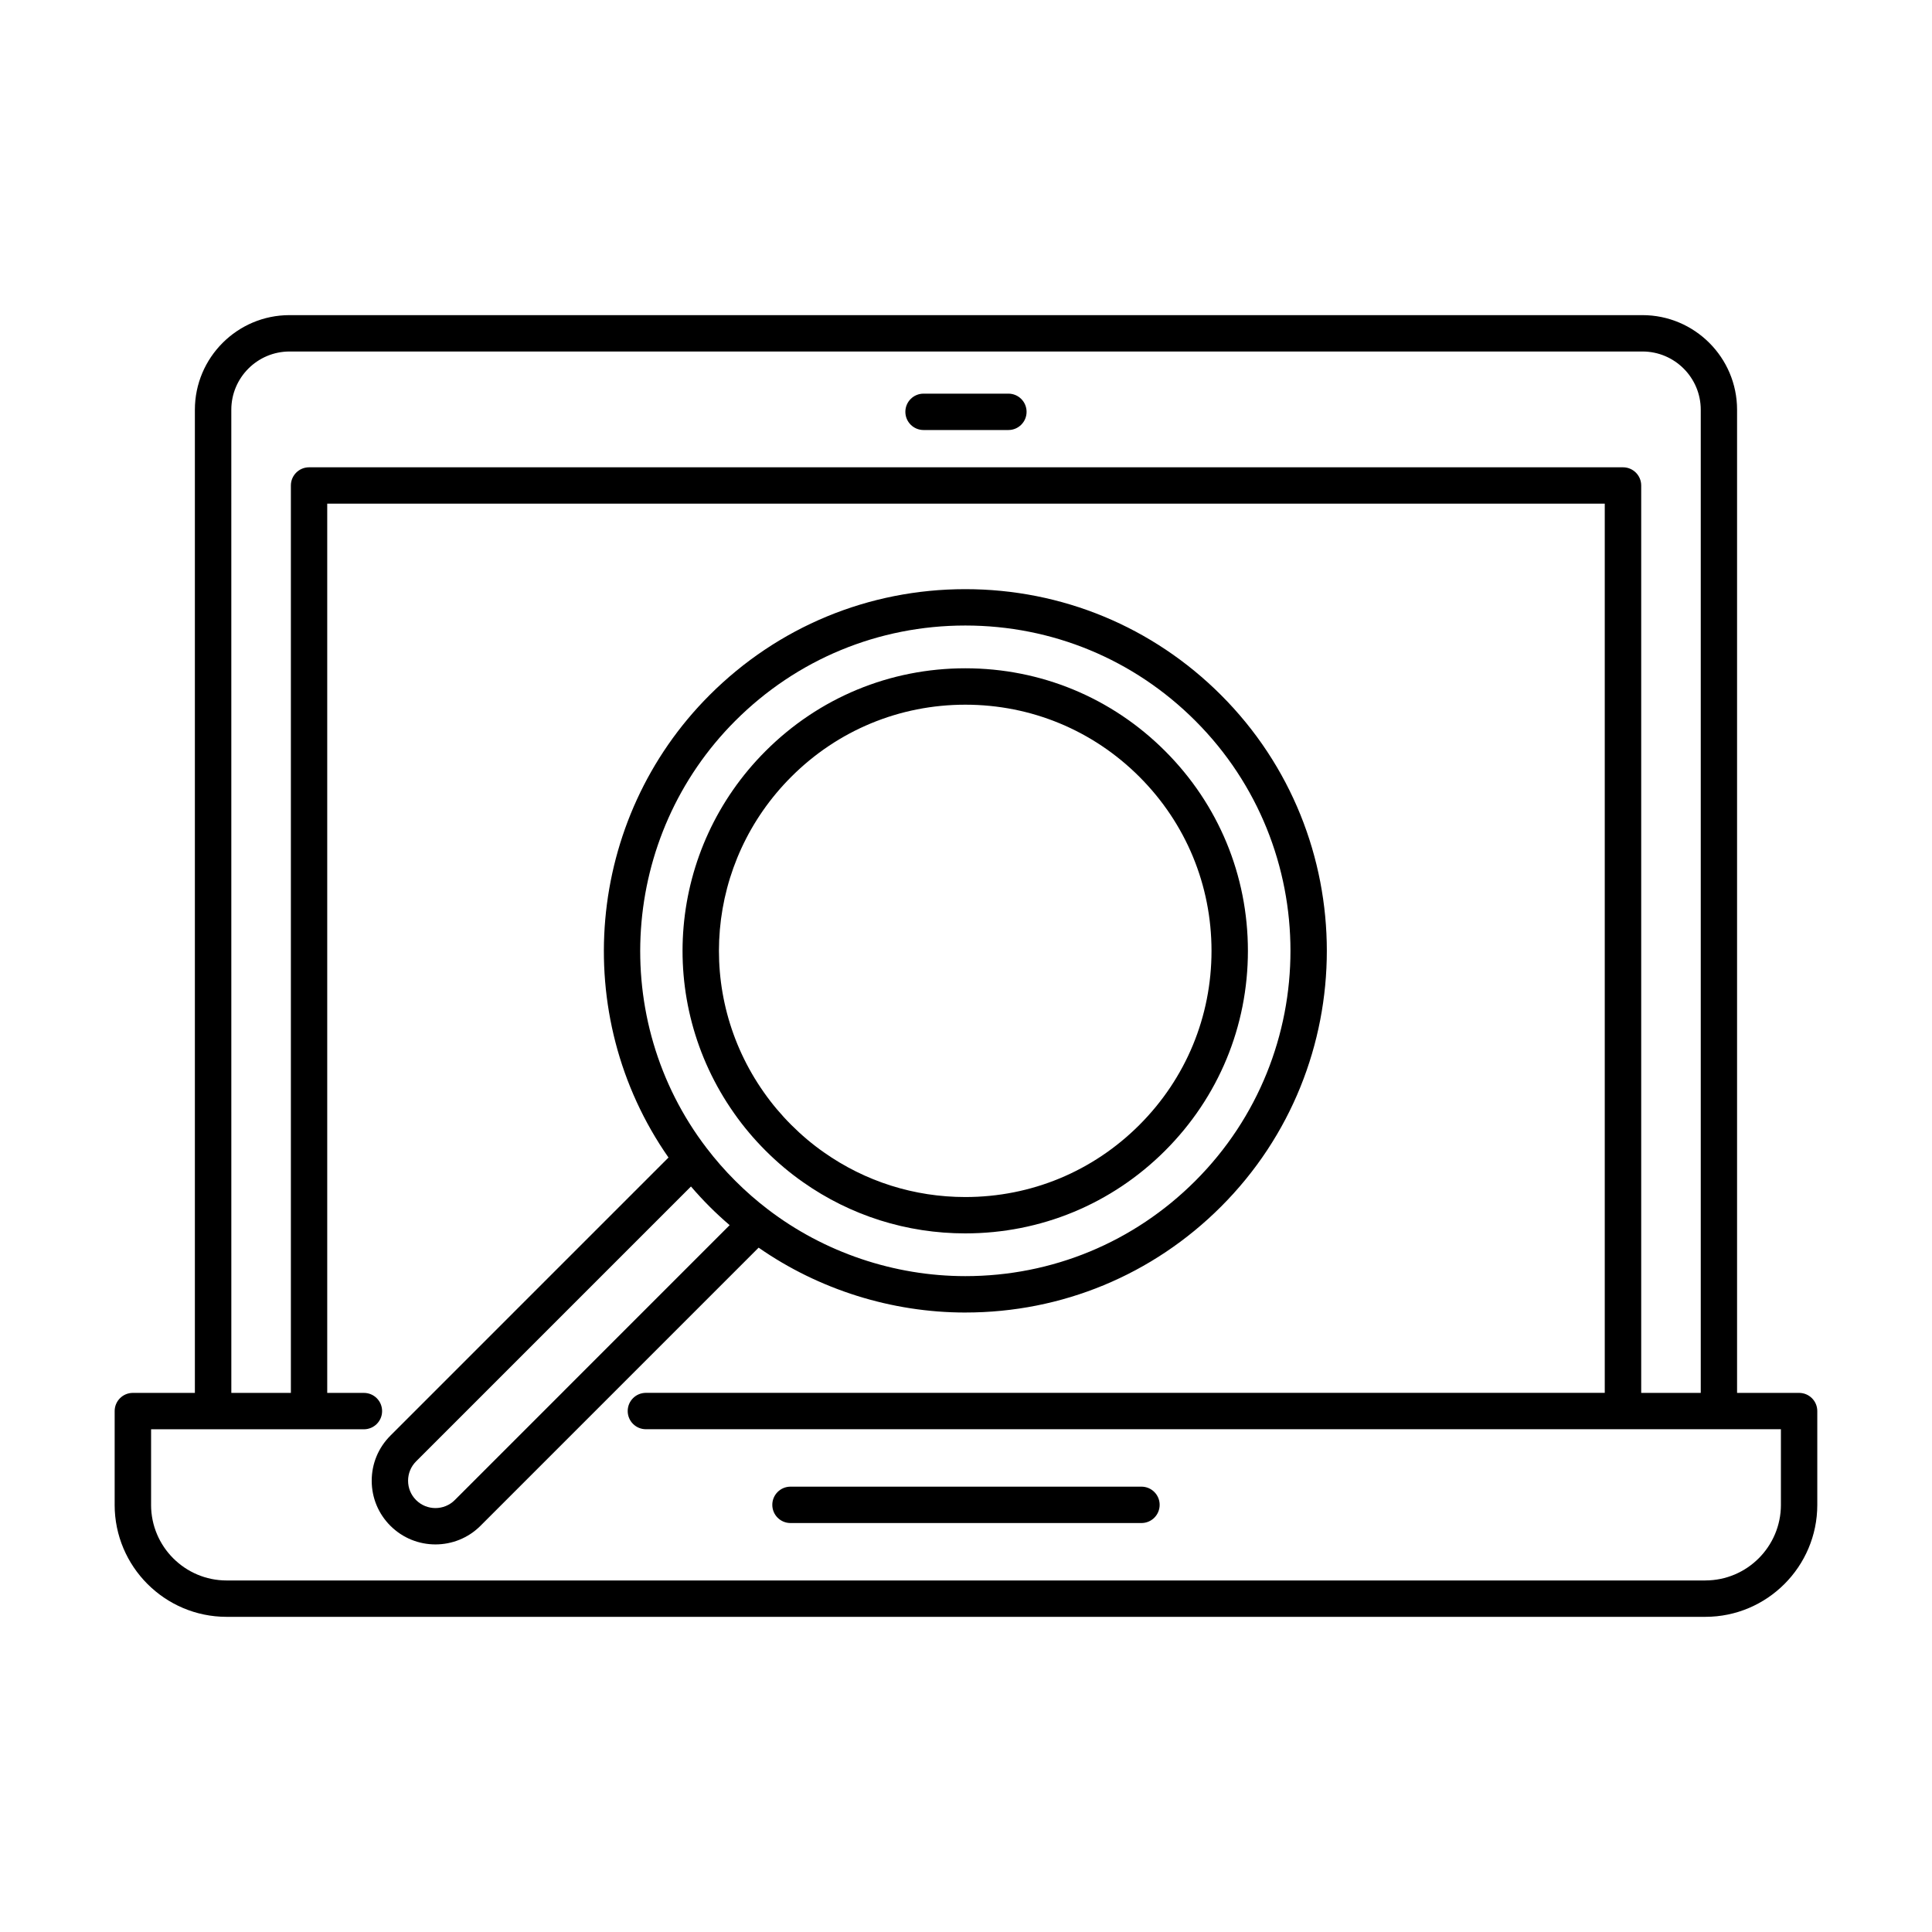 <?xml version="1.0" encoding="UTF-8"?>
<!-- Uploaded to: ICON Repo, www.svgrepo.com, Generator: ICON Repo Mixer Tools -->
<svg fill="#000000" width="800px" height="800px" version="1.1" viewBox="144 144 512 512" xmlns="http://www.w3.org/2000/svg">
 <g>
  <path d="m625.6 542.76v-24.809c0-2.664-2.156-4.82-4.82-4.82h-16.438v-260.54c0-13.828-11.25-25.078-25.078-25.078h-179.25-0.02-179.27c-13.828 0-25.078 11.25-25.078 25.078v260.54h-16.438c-2.66 0-4.82 2.156-4.82 4.82v24.812c0 0.012-0.004 0.023-0.004 0.035 0 16.367 13.312 29.68 29.668 29.68h0.012 391.87c16.359 0 29.668-13.316 29.668-29.68 0.004-0.016-0.004-0.027-0.004-0.043zm-420.3-290.17c0-8.516 6.926-15.438 15.438-15.438h179.25 0.02 179.27c8.516 0 15.438 6.926 15.438 15.438v260.54h-15.781v-240.47c0-2.66-2.156-4.82-4.82-4.82h-348.21c-2.66 0-4.82 2.156-4.82 4.82v240.47h-15.781zm390.64 310.25h-391.88-0.004c-11.035-0.004-20.008-8.977-20.02-20.016 0-0.012 0.004-0.016 0.004-0.023v-20.027h56.402c2.66 0 4.82-2.156 4.82-4.82s-2.156-4.82-4.82-4.82h-9.723v-235.66l338.56-0.004v235.65h-254.11c-2.66 0-4.82 2.156-4.82 4.82 0 2.664 2.156 4.82 4.82 4.82h300.79v20.027c0 0.012 0.004 0.016 0.004 0.023-0.016 11.051-8.992 20.023-20.027 20.023z"/>
  <path d="m446.5 537.98h-93.012c-2.66 0-4.82 2.156-4.82 4.82 0 2.664 2.156 4.82 4.82 4.82h93.012c2.664 0 4.82-2.156 4.82-4.82 0.004-2.664-2.16-4.82-4.82-4.82z"/>
  <path d="m388.75 257.96h22.484c2.664 0 4.82-2.156 4.82-4.82s-2.156-4.82-4.82-4.82h-22.484c-2.66 0-4.82 2.156-4.82 4.82s2.16 4.82 4.82 4.82z"/>
  <path d="m399.83 470.86c19.996 0 38.797-7.789 52.941-21.93 14.148-14.141 21.938-32.945 21.938-52.945s-7.789-38.805-21.938-52.945c-14.141-14.148-32.945-21.938-52.945-21.938s-38.805 7.789-52.945 21.938c-25.816 25.809-29.32 66.18-8.34 95.977 2.43 3.473 5.234 6.805 8.34 9.914 3.109 3.109 6.445 5.914 9.898 8.332 12.637 8.898 27.523 13.598 43.051 13.598zm-53.398-37.383c-18.285-25.965-15.23-61.133 7.266-83.617 12.316-12.324 28.703-19.109 46.129-19.109s33.805 6.785 46.129 19.109 19.109 28.703 19.109 46.129c0 17.422-6.785 33.805-19.113 46.129-12.316 12.324-28.695 19.109-46.117 19.109-13.531 0-26.5-4.098-37.512-11.855-3.008-2.102-5.91-4.543-8.621-7.254-2.711-2.715-5.156-5.617-7.269-8.641z"/>
  <path d="m399.83 491.83h0.004c25.594 0 49.66-9.969 67.762-28.074 37.371-37.371 37.371-98.184 0-135.55-18.102-18.102-42.176-28.074-67.777-28.074-25.605 0-49.672 9.969-67.777 28.074-32.863 32.863-37.223 84.832-10.883 122.55l-73.707 73.707c-0.012 0.012-0.016 0.02-0.023 0.031-3.176 3.184-4.922 7.418-4.922 11.914 0 4.516 1.758 8.75 4.949 11.941 3.293 3.289 7.617 4.938 11.941 4.938 4.324 0 8.652-1.648 11.941-4.938l73.707-73.707c15.953 11.109 35.238 17.191 54.785 17.191zm-135.31 49.703c-2.828 2.828-7.426 2.828-10.254 0-1.371-1.371-2.121-3.188-2.121-5.125 0-1.934 0.754-3.758 2.121-5.125 0.004-0.004 0.012-0.012 0.012-0.016l72.836-72.836c1.57 1.828 3.215 3.613 4.926 5.324 1.715 1.715 3.496 3.356 5.324 4.922zm66.789-93.215c-26.152-34.133-22.91-82.836 7.551-113.3 16.281-16.281 37.934-25.25 60.957-25.25 23.027 0 44.68 8.969 60.961 25.25 33.613 33.613 33.613 88.309 0 121.92-16.281 16.281-37.926 25.25-60.945 25.25h-0.004c-18.859 0-37.449-6.289-52.352-17.707-2.996-2.289-5.894-4.82-8.613-7.543-2.723-2.715-5.262-5.617-7.555-8.625z"/>
 </g>
</svg>